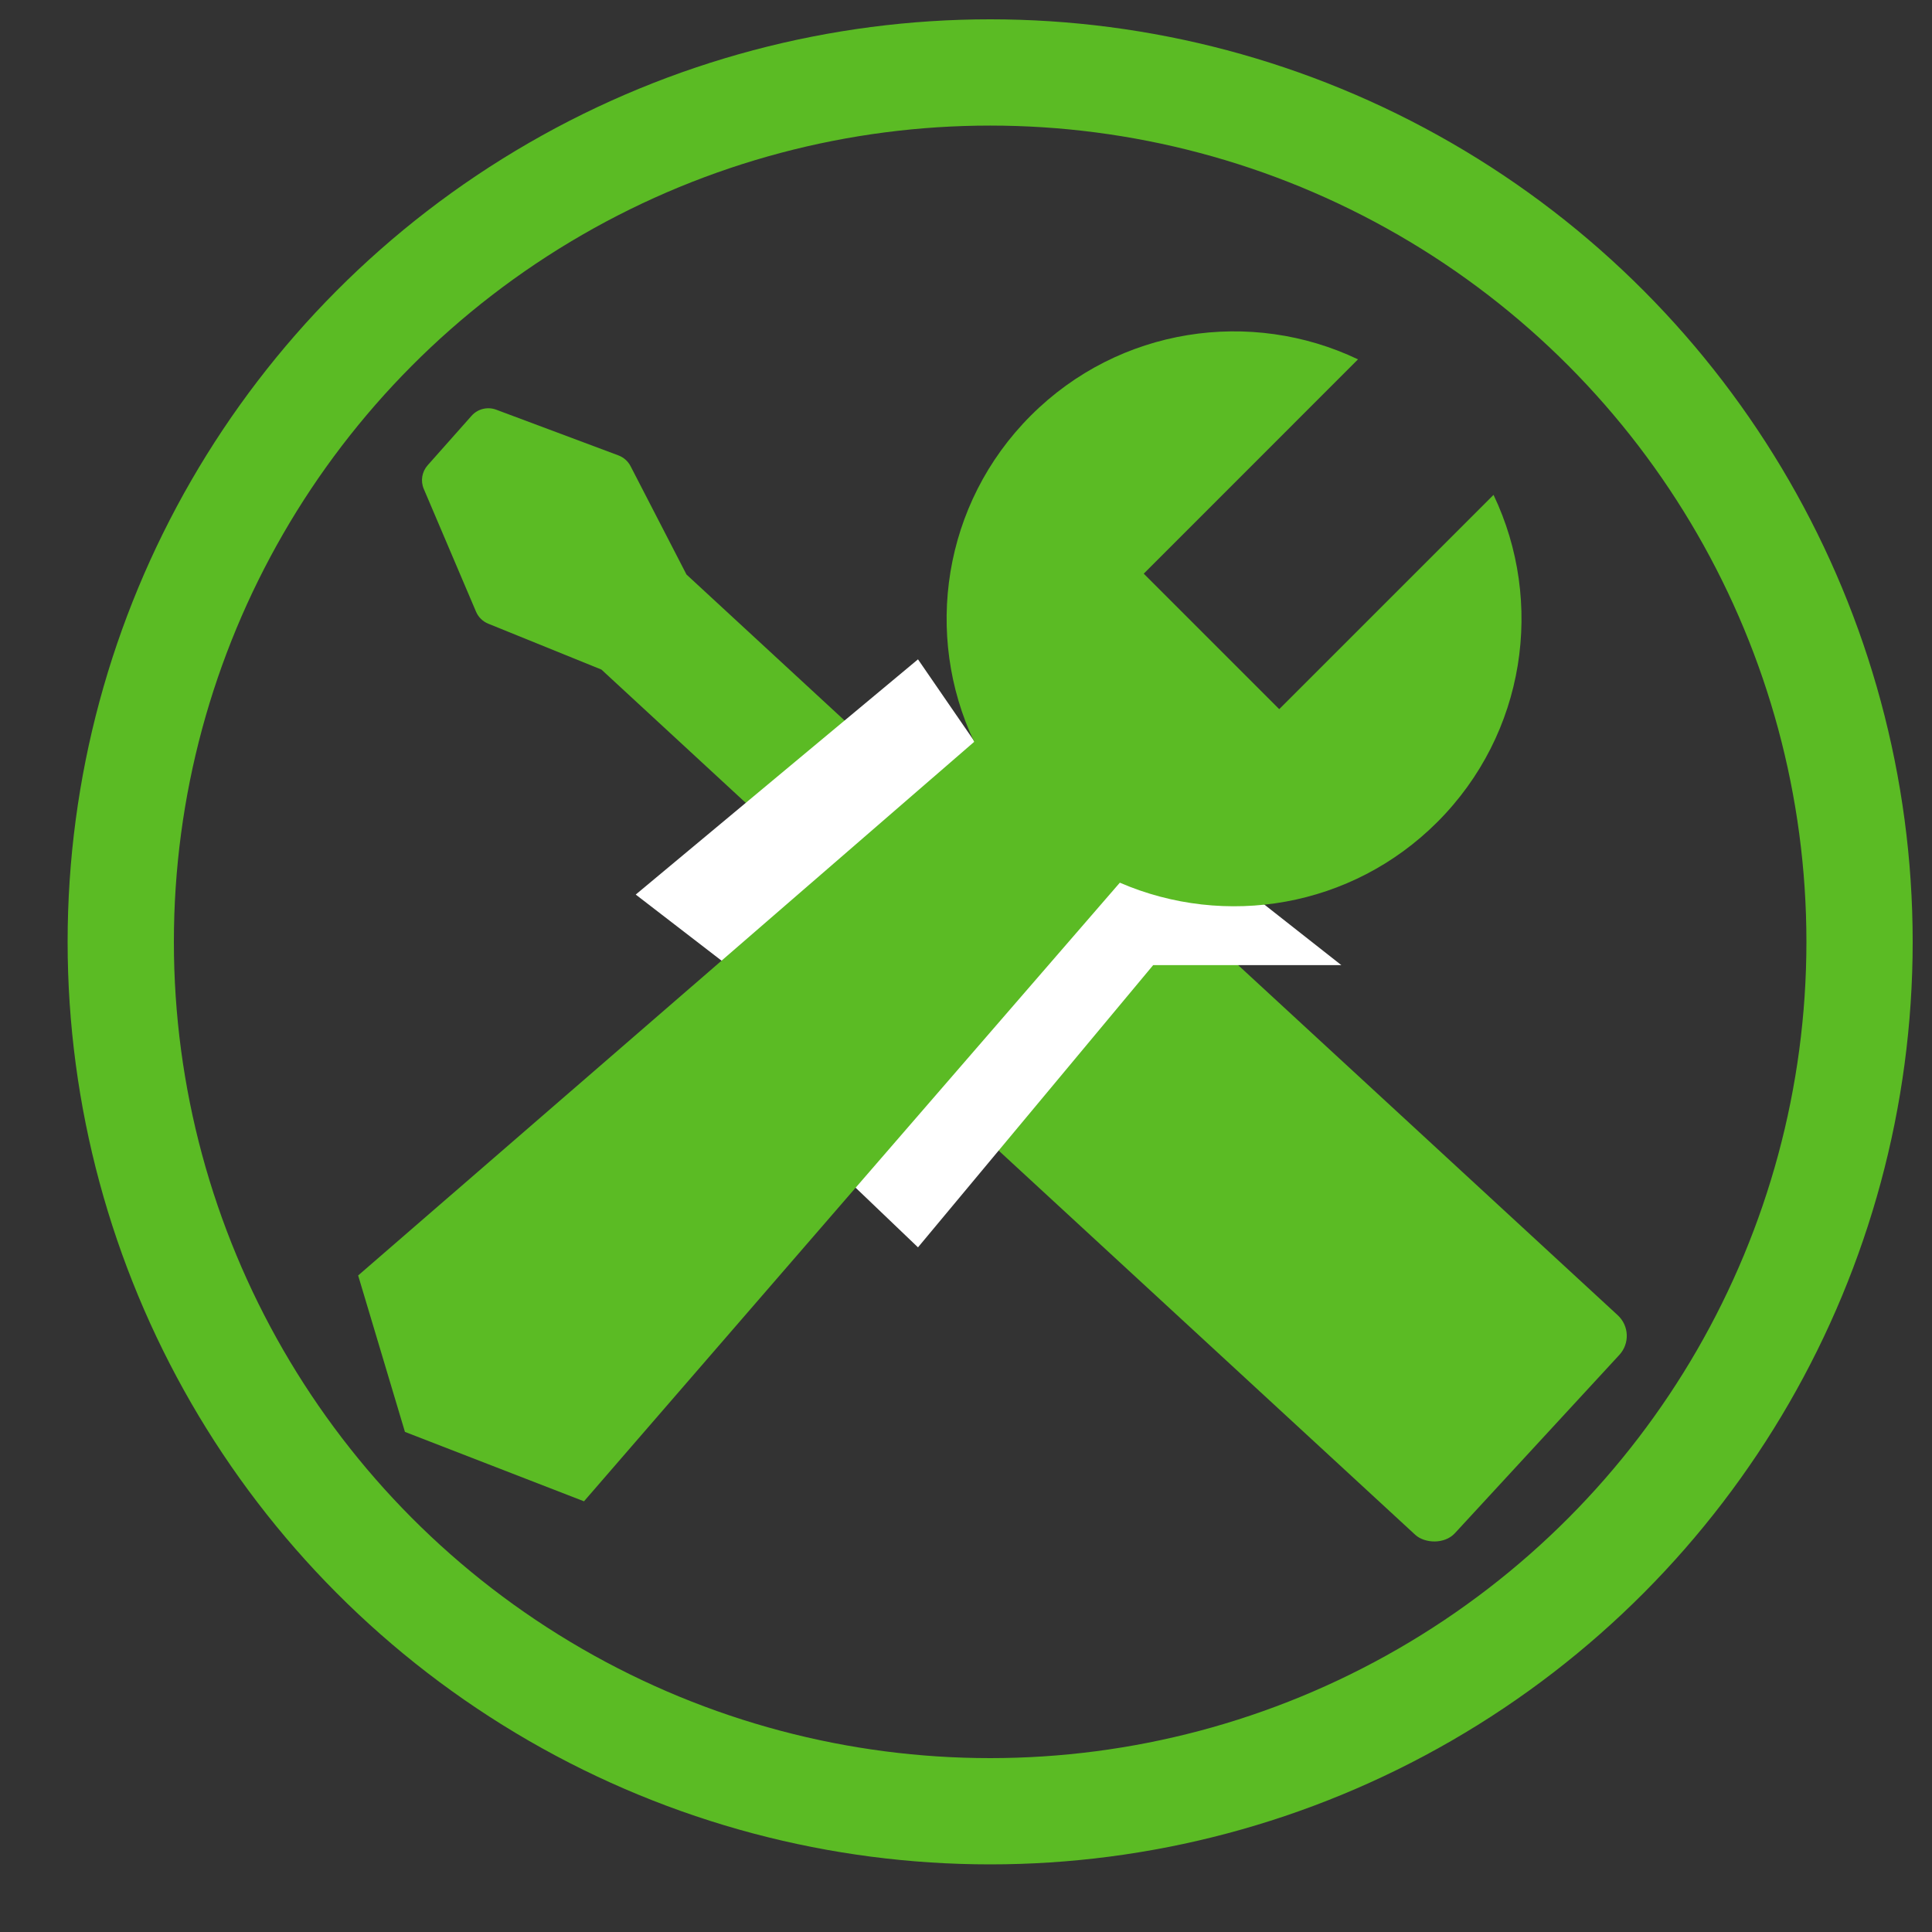 <svg width="40" height="40" viewBox="0 0 40 40" fill="none" xmlns="http://www.w3.org/2000/svg">
<rect x="0" y="0" width="40" height="40" fill="#333333" stroke="none"/>
<path fill-rule="evenodd" clip-rule="evenodd" d="M9.856 12.665C9.904 12.778 9.995 12.867 10.109 12.913L12.452 13.863L20.262 21.076L22.051 19.134L18.015 15.406L14.213 11.895L13.055 9.651C13.002 9.549 12.913 9.47 12.805 9.429L10.273 8.482C10.093 8.415 9.89 8.465 9.763 8.609L8.854 9.633C8.735 9.767 8.703 9.958 8.774 10.123L9.856 12.665Z" fill="#5BBB24"/>
<rect x="18.363" y="21.688" width="6.184" height="15.461" rx="0.581" transform="rotate(-47.314 18.363 21.688)" fill="#5BBB24"/>
<path d="M16.099 20.783L13.162 18.521L19.006 13.651L21.189 16.825L22.32 15.694L27.771 19.982H23.875L19.006 25.825L16.099 23.045V20.783Z" fill="white"/>
<path fill-rule="evenodd" clip-rule="evenodd" d="M21.342 8.604C23.174 6.771 25.904 6.384 28.116 7.44L23.68 11.877L26.485 14.682L30.922 10.246C31.978 12.458 31.59 15.188 29.758 17.02C27.981 18.797 25.36 19.216 23.185 18.275L12.091 31.083L8.384 29.646L7.415 26.407L20.169 15.359C19.124 13.15 19.515 10.431 21.342 8.604Z" fill="#5BBB24"/>
<circle cx="20.5" cy="19.5" r="18" stroke="#5BBB24" stroke-width="2.2"/>
</svg>

